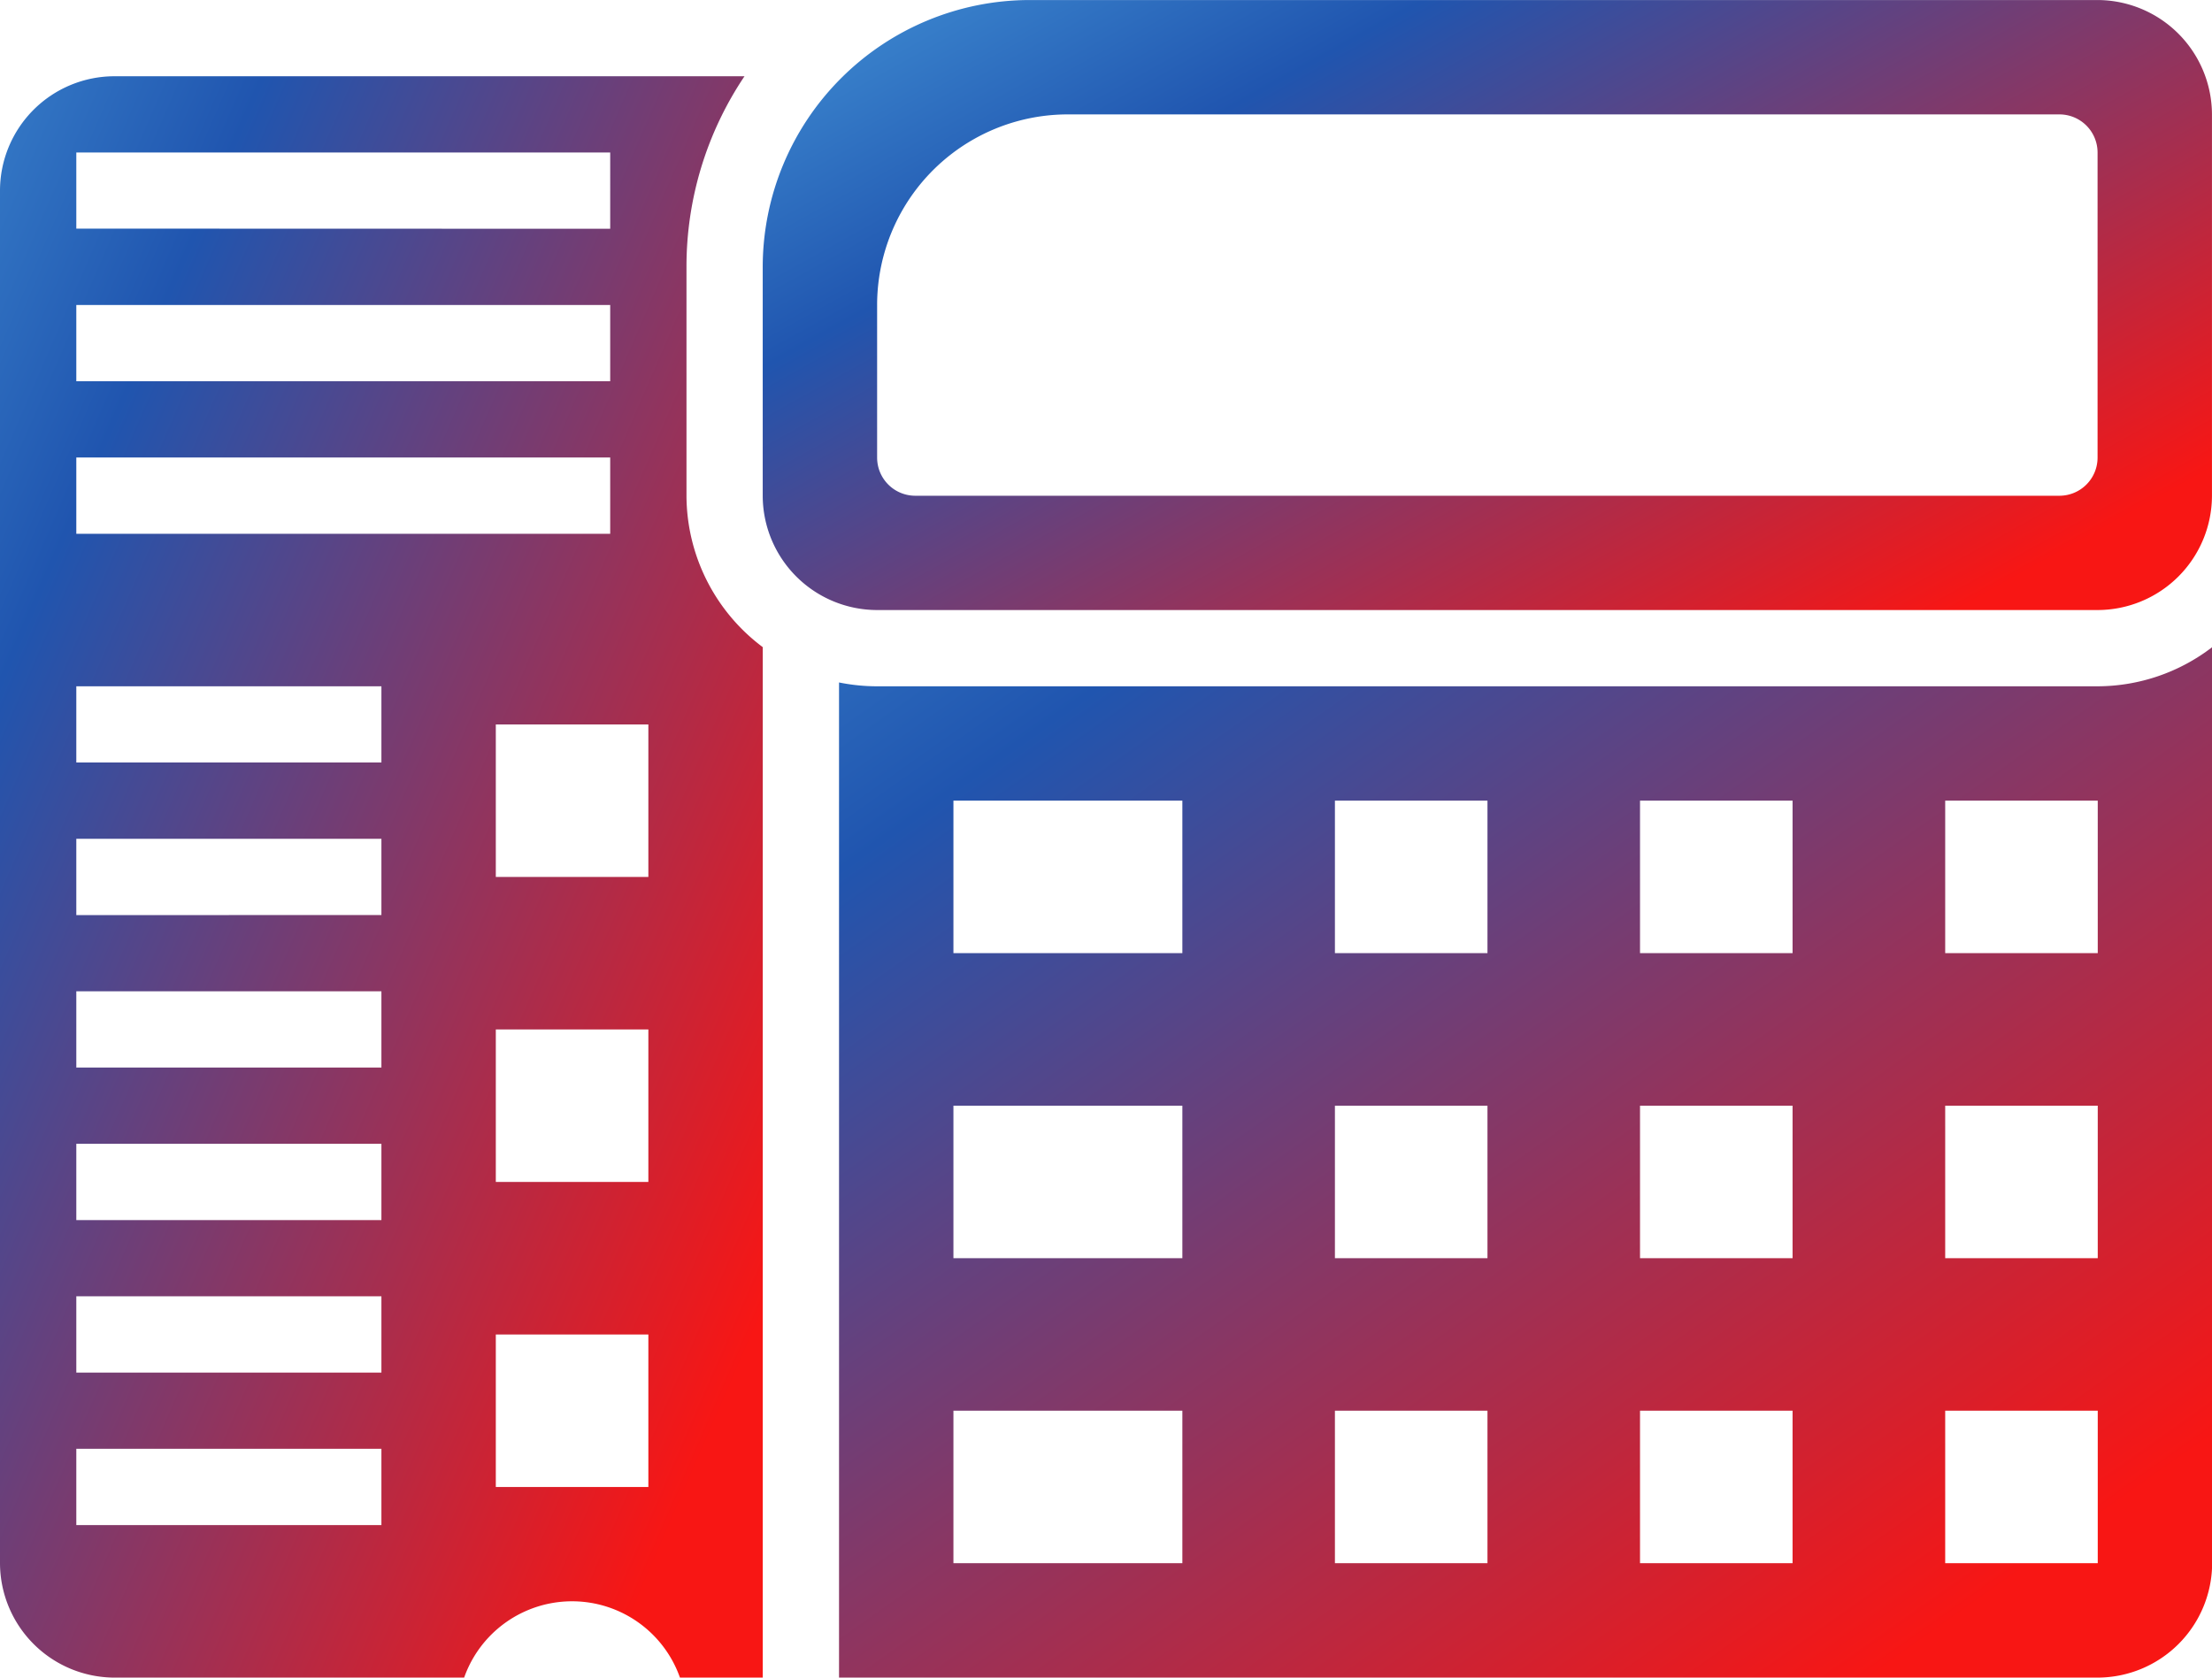 <svg xmlns="http://www.w3.org/2000/svg" xmlns:xlink="http://www.w3.org/1999/xlink" width="61.683" height="46.794" viewBox="0 0 61.683 46.794"><defs><linearGradient id="a" x1="-0.33" y1="-0.24" x2="1" y2="0.768" gradientUnits="objectBoundingBox"><stop offset="0" stop-color="#66d2ff"></stop><stop offset="0.463" stop-color="#2055af"></stop><stop offset="1" stop-color="#f81614"></stop></linearGradient></defs><g transform="translate(0 0)"><path d="M232.5,211.63v25.551a3.2,3.2,0,0,1-3.19,3.191h-35.1V212.614a5.333,5.333,0,0,0,1.063.107h34.033A5.26,5.26,0,0,0,232.5,211.63Zm-3.19,25.551v-4.254h-4.254v4.254Zm0-8.508v-4.254h-4.254v4.254Zm0-8.508v-4.254h-4.254v4.254ZM220.8,237.181v-4.254h-4.254v4.254Zm0-8.508v-4.254h-4.254v4.254Zm0-8.508v-4.254h-4.254v4.254Zm-8.508,17.016v-4.254h-4.254v4.254Zm0-8.508v-4.254h-4.254v4.254Zm0-8.508v-4.254h-4.254v4.254Zm-8.508,17.016v-4.254H197.4v4.254Zm0-8.508v-4.254H197.4v4.254Zm0-8.508v-4.254H197.4v4.254Z" transform="translate(-170.813 -193.578)" fill="url(#a)"></path><path d="M216.963,64.981V75.616a3.194,3.194,0,0,1-3.19,3.19H179.74a3.194,3.194,0,0,1-3.19-3.19v-6.38a7.453,7.453,0,0,1,7.444-7.445h29.779A3.2,3.2,0,0,1,216.963,64.981Zm-3.19,9.57V66.044a1.064,1.064,0,0,0-1.064-1.063H185.058A5.318,5.318,0,0,0,179.74,70.3v4.254a1.064,1.064,0,0,0,1.064,1.064h31.905A1.064,1.064,0,0,0,213.773,74.552Z" transform="translate(-155.281 -61.79)" fill="url(#a)"></path><path d="M21.27,95.374v28.743H18.961a3.191,3.191,0,0,0-6.018,0H3.19A3.2,3.2,0,0,1,0,120.926V82.64a3.194,3.194,0,0,1,3.19-3.19H20.761a9.516,9.516,0,0,0-1.618,5.318v6.38A5.294,5.294,0,0,0,21.27,95.374ZM18.08,118.8v-4.254H13.826V118.8Zm0-8.508v-4.254H13.826v4.254Zm0-8.508V97.53H13.826v4.254Zm-1.064-9.572V90.084H2.128v2.128Zm0-4.254V85.83H2.128v2.128Zm0-4.254V81.576H2.128V83.7Zm-6.38,36.159v-2.128H2.128v2.128Zm0-4.254v-2.128H2.128v2.128Zm0-4.254v-2.128H2.128v2.128Zm0-4.254v-2.128H2.128V107.1Zm0-4.254V100.72H2.128v2.128Zm0-4.255V96.466H2.128v2.126Z" transform="translate(0 -77.323)" fill="url(#a)"></path></g></svg>